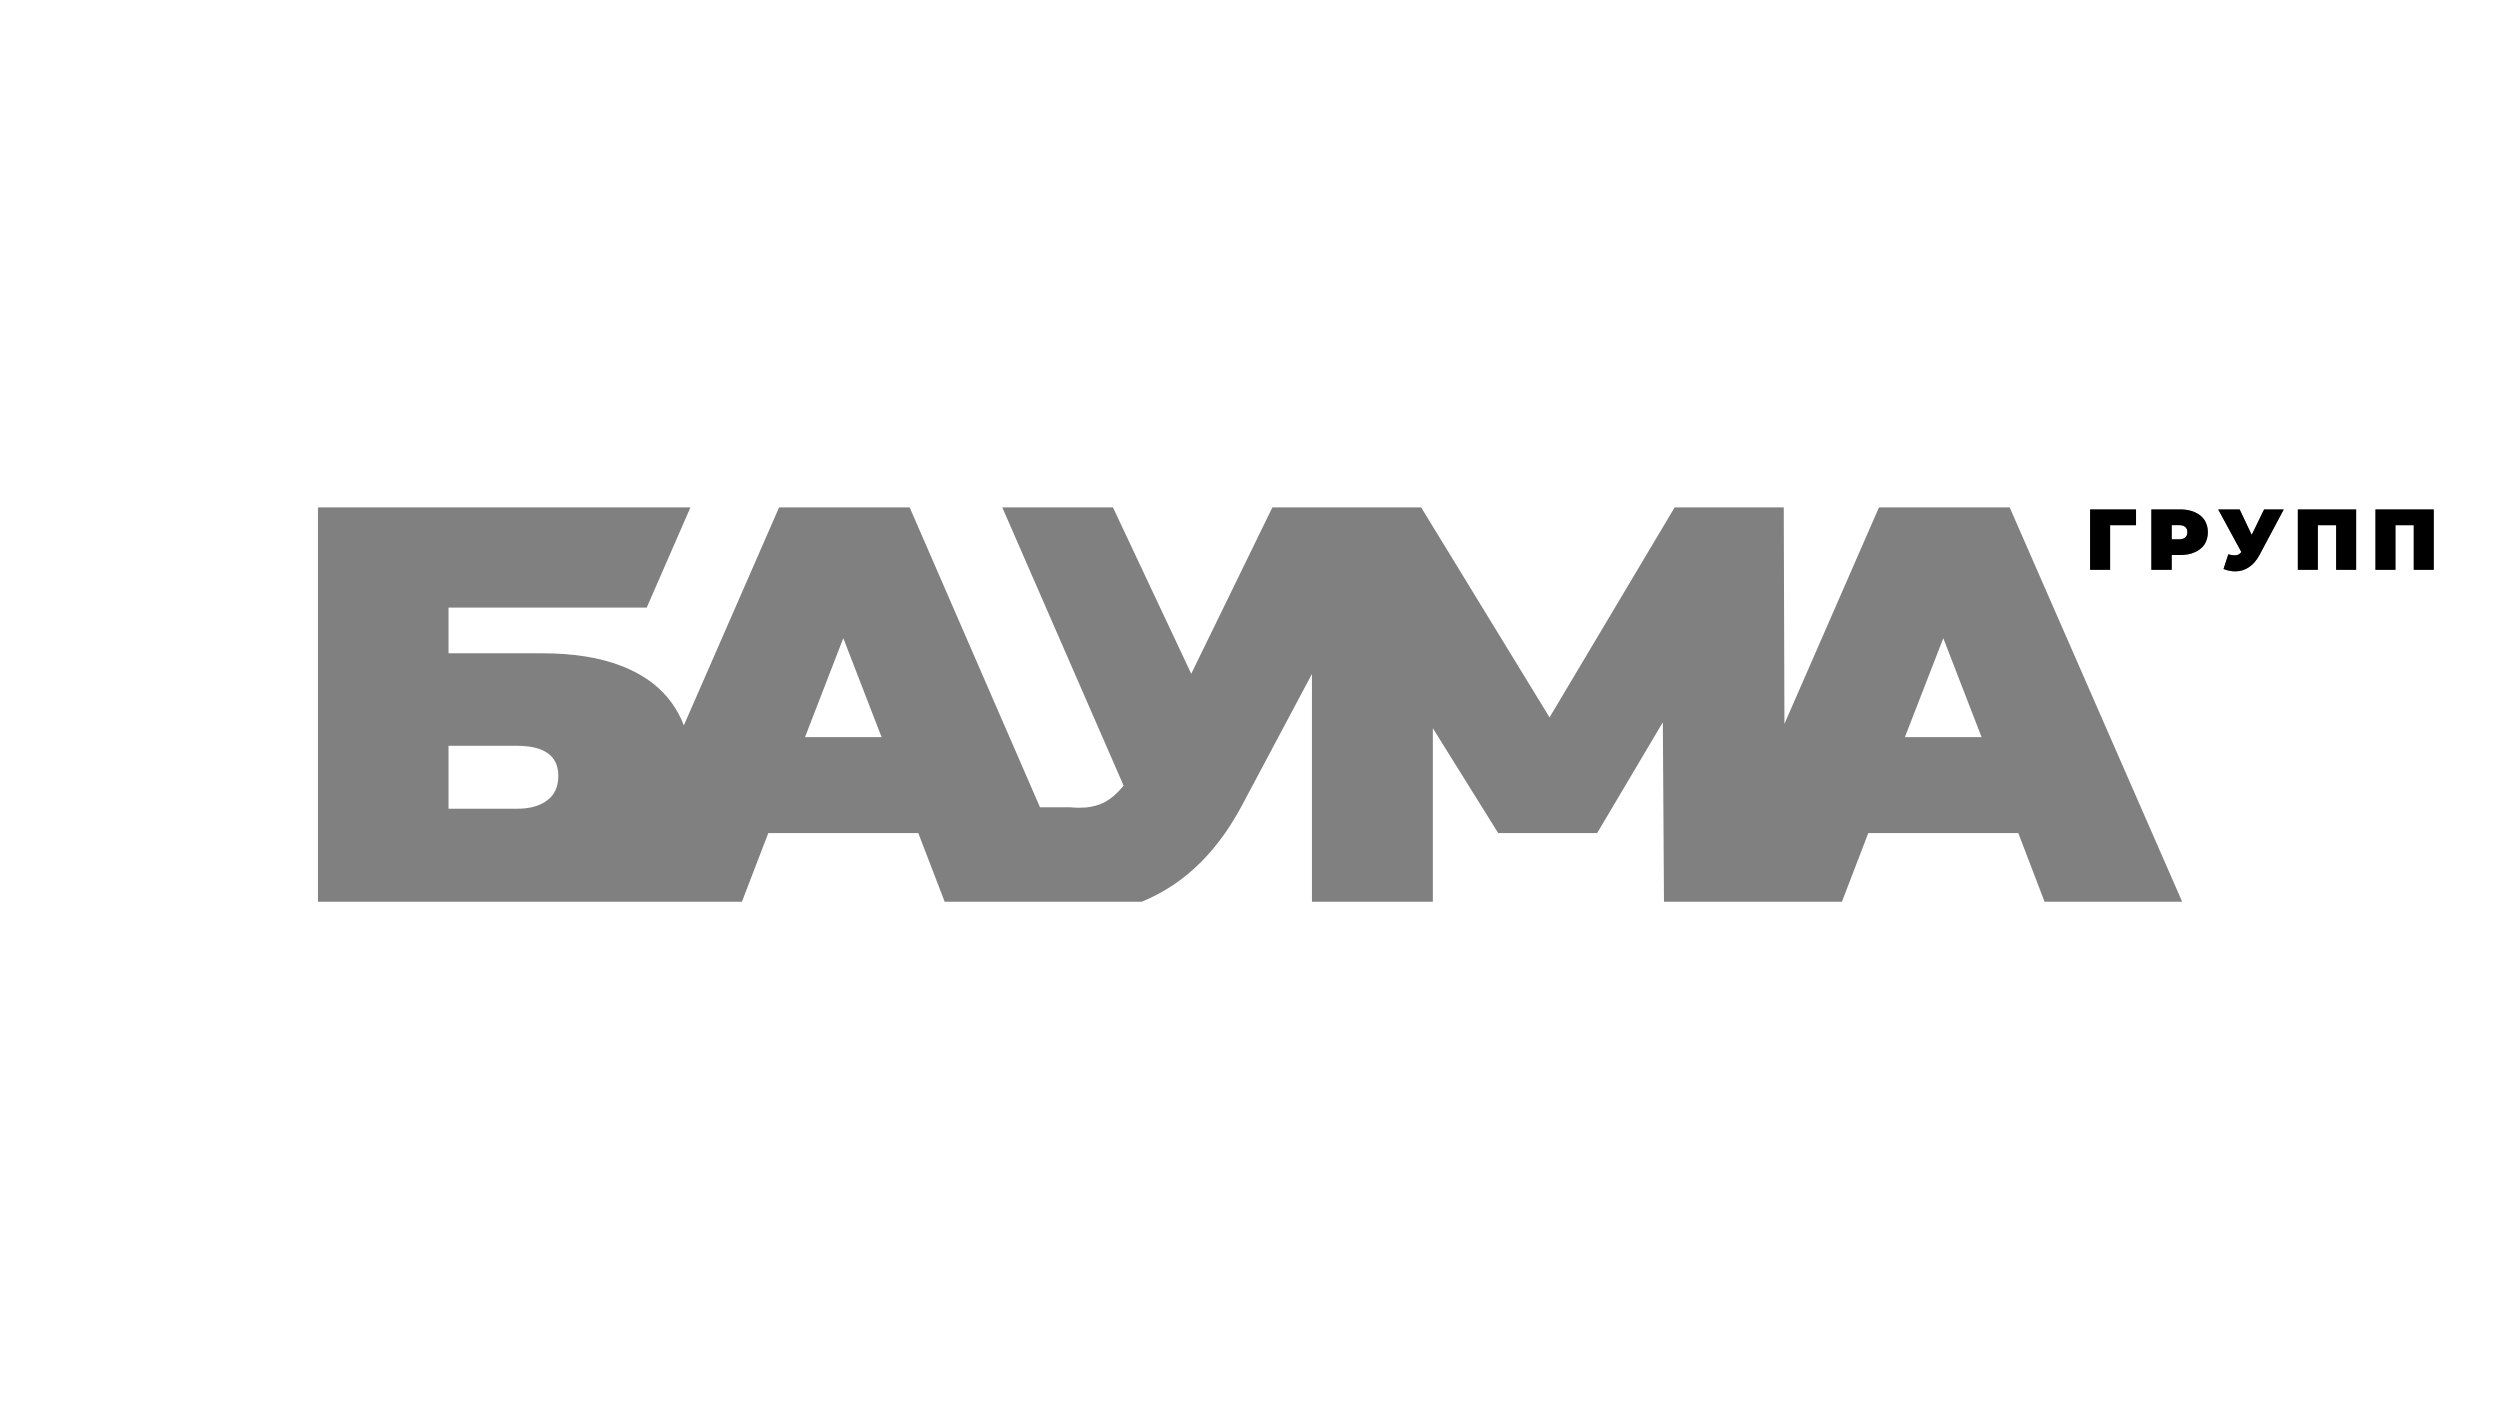 <?xml version="1.0" encoding="UTF-8"?> <svg xmlns="http://www.w3.org/2000/svg" xmlns:xlink="http://www.w3.org/1999/xlink" preserveAspectRatio="none" x="0px" y="0px" width="1100px" height="620px" viewBox="0 0 1100 620"><rect x="0" y="0" width="1100" height="620" fill="#808080" stroke="none"/> <defs> <g id="Layer0_0_FILL"> <path fill="#FFFFFF" stroke="none" d=" M 1150.35 -1189 L -48.95 -1189 -48.95 1809.75 1150.35 1809.75 1150.35 -1189 M 1062.05 231.1 L 1054 231.1 1054 250.7 1045.2 250.7 1045.2 224.15 1070.85 224.15 1070.85 250.7 1062.05 250.7 1062.05 231.1 M 1027.9 231.1 L 1019.85 231.1 1019.85 250.7 1011.05 250.7 1011.05 224.15 1036.7 224.15 1036.7 250.7 1027.9 250.7 1027.9 231.1 M 985.45 224.15 L 990.75 235.35 996.2 224.15 1004.85 224.15 994.2 244.15 Q 992.3 247.7 989.55 249.55 986.8 251.4 983.5 251.4 980.95 251.4 978.35 250.35 L 980.45 243.9 Q 982.1 244.35 983.15 244.35 984.15 244.35 984.85 244.05 985.55 243.7 986.2 242.9 L 976 224.15 985.45 224.15 M 736.85 223.25 L 784.85 223.25 785.15 318.5 826.75 223.25 884.25 223.25 960.15 396.75 899.6 396.75 888.05 366.55 822.05 366.55 810.45 396.75 732.15 396.75 731.65 317.8 702.75 366.55 659.2 366.55 630.45 320.4 630.45 396.75 577.25 396.75 577.25 296.55 546.7 353.95 Q 545.05 357.05 543.3 359.95 541.25 363.4 539.05 366.55 529.1 380.75 516.3 389.35 509.5 393.85 502.4 396.75 L 415.65 396.75 404.05 366.55 338.05 366.55 326.45 396.75 139.9 396.75 139.9 223.25 303.8 223.25 284.55 267.35 197.35 267.35 197.35 287.45 238.7 287.45 Q 259.05 287.45 273.4 293 281.4 296.1 287.55 300.9 296.7 308.25 300.9 319.15 L 342.8 223.25 400.25 223.25 457.6 355.2 470.95 355.2 Q 472.9 355.4 474.55 355.4 476.25 355.4 477.8 355.3 482.15 354.85 485.6 353.2 490.15 350.85 494.4 345.7 L 441 223.25 489.7 223.25 524.15 296.45 559.85 223.25 625.3 223.25 681.8 315.65 736.85 223.25 M 939.85 224.15 L 939.85 231.1 928.45 231.1 928.45 250.7 919.65 250.7 919.65 224.15 939.85 224.15 M 970 228.85 Q 971.45 231.15 971.45 234.15 971.45 237.2 970 239.5 968.5 241.75 965.75 242.95 963.05 244.2 959.35 244.2 L 955.55 244.2 955.55 250.7 946.6 250.7 946.6 224.15 959.35 224.15 Q 963.05 224.15 965.75 225.4 968.5 226.6 970 228.85 M 958.8 231.05 L 955.55 231.05 955.55 237.3 958.8 237.3 Q 960.65 237.3 961.55 236.45 962.45 235.65 962.45 234.15 962.45 232.7 961.55 231.9 960.65 231.05 958.8 231.05 M 227.4 355.85 Q 236.1 355.85 240.9 352.05 245.65 348.45 245.65 341.4 245.65 328.15 227.4 328.15 L 197.35 328.15 197.35 355.85 227.4 355.85 M 354.2 324.35 L 387.9 324.35 371.05 280.8 354.2 324.35 M 838.15 324.35 L 871.9 324.35 855.05 280.8 838.15 324.35 Z"></path> <path fill="#000000" stroke="none" d=" M 971.45 234.15 Q 971.45 231.15 970 228.85 968.5 226.6 965.75 225.4 963.05 224.15 959.35 224.15 L 946.6 224.15 946.6 250.7 955.55 250.7 955.55 244.2 959.35 244.2 Q 963.05 244.2 965.75 242.95 968.5 241.75 970 239.5 971.45 237.2 971.45 234.15 M 955.55 231.05 L 958.8 231.05 Q 960.65 231.05 961.55 231.9 962.45 232.7 962.45 234.15 962.45 235.65 961.55 236.45 960.65 237.3 958.8 237.3 L 955.55 237.3 955.55 231.05 M 939.85 231.1 L 939.85 224.15 919.65 224.15 919.65 250.7 928.45 250.7 928.45 231.1 939.85 231.1 M 990.75 235.35 L 985.45 224.15 976 224.15 986.2 242.9 Q 985.55 243.7 984.85 244.05 984.15 244.35 983.15 244.35 982.1 244.35 980.45 243.9 L 978.35 250.35 Q 980.95 251.4 983.5 251.4 986.8 251.4 989.55 249.55 992.3 247.7 994.2 244.15 L 1004.85 224.15 996.2 224.15 990.75 235.35 M 1019.85 231.1 L 1027.9 231.1 1027.9 250.7 1036.7 250.7 1036.7 224.15 1011.05 224.15 1011.05 250.7 1019.85 250.7 1019.85 231.1 M 1054 231.1 L 1062.05 231.1 1062.05 250.7 1070.85 250.7 1070.85 224.15 1045.2 224.15 1045.2 250.7 1054 250.7 1054 231.1 Z"></path> </g> </defs> <g transform="matrix( 1, 0, 0, 1, 0,0) "> <use xlink:href="#Layer0_0_FILL"></use> </g> </svg> 